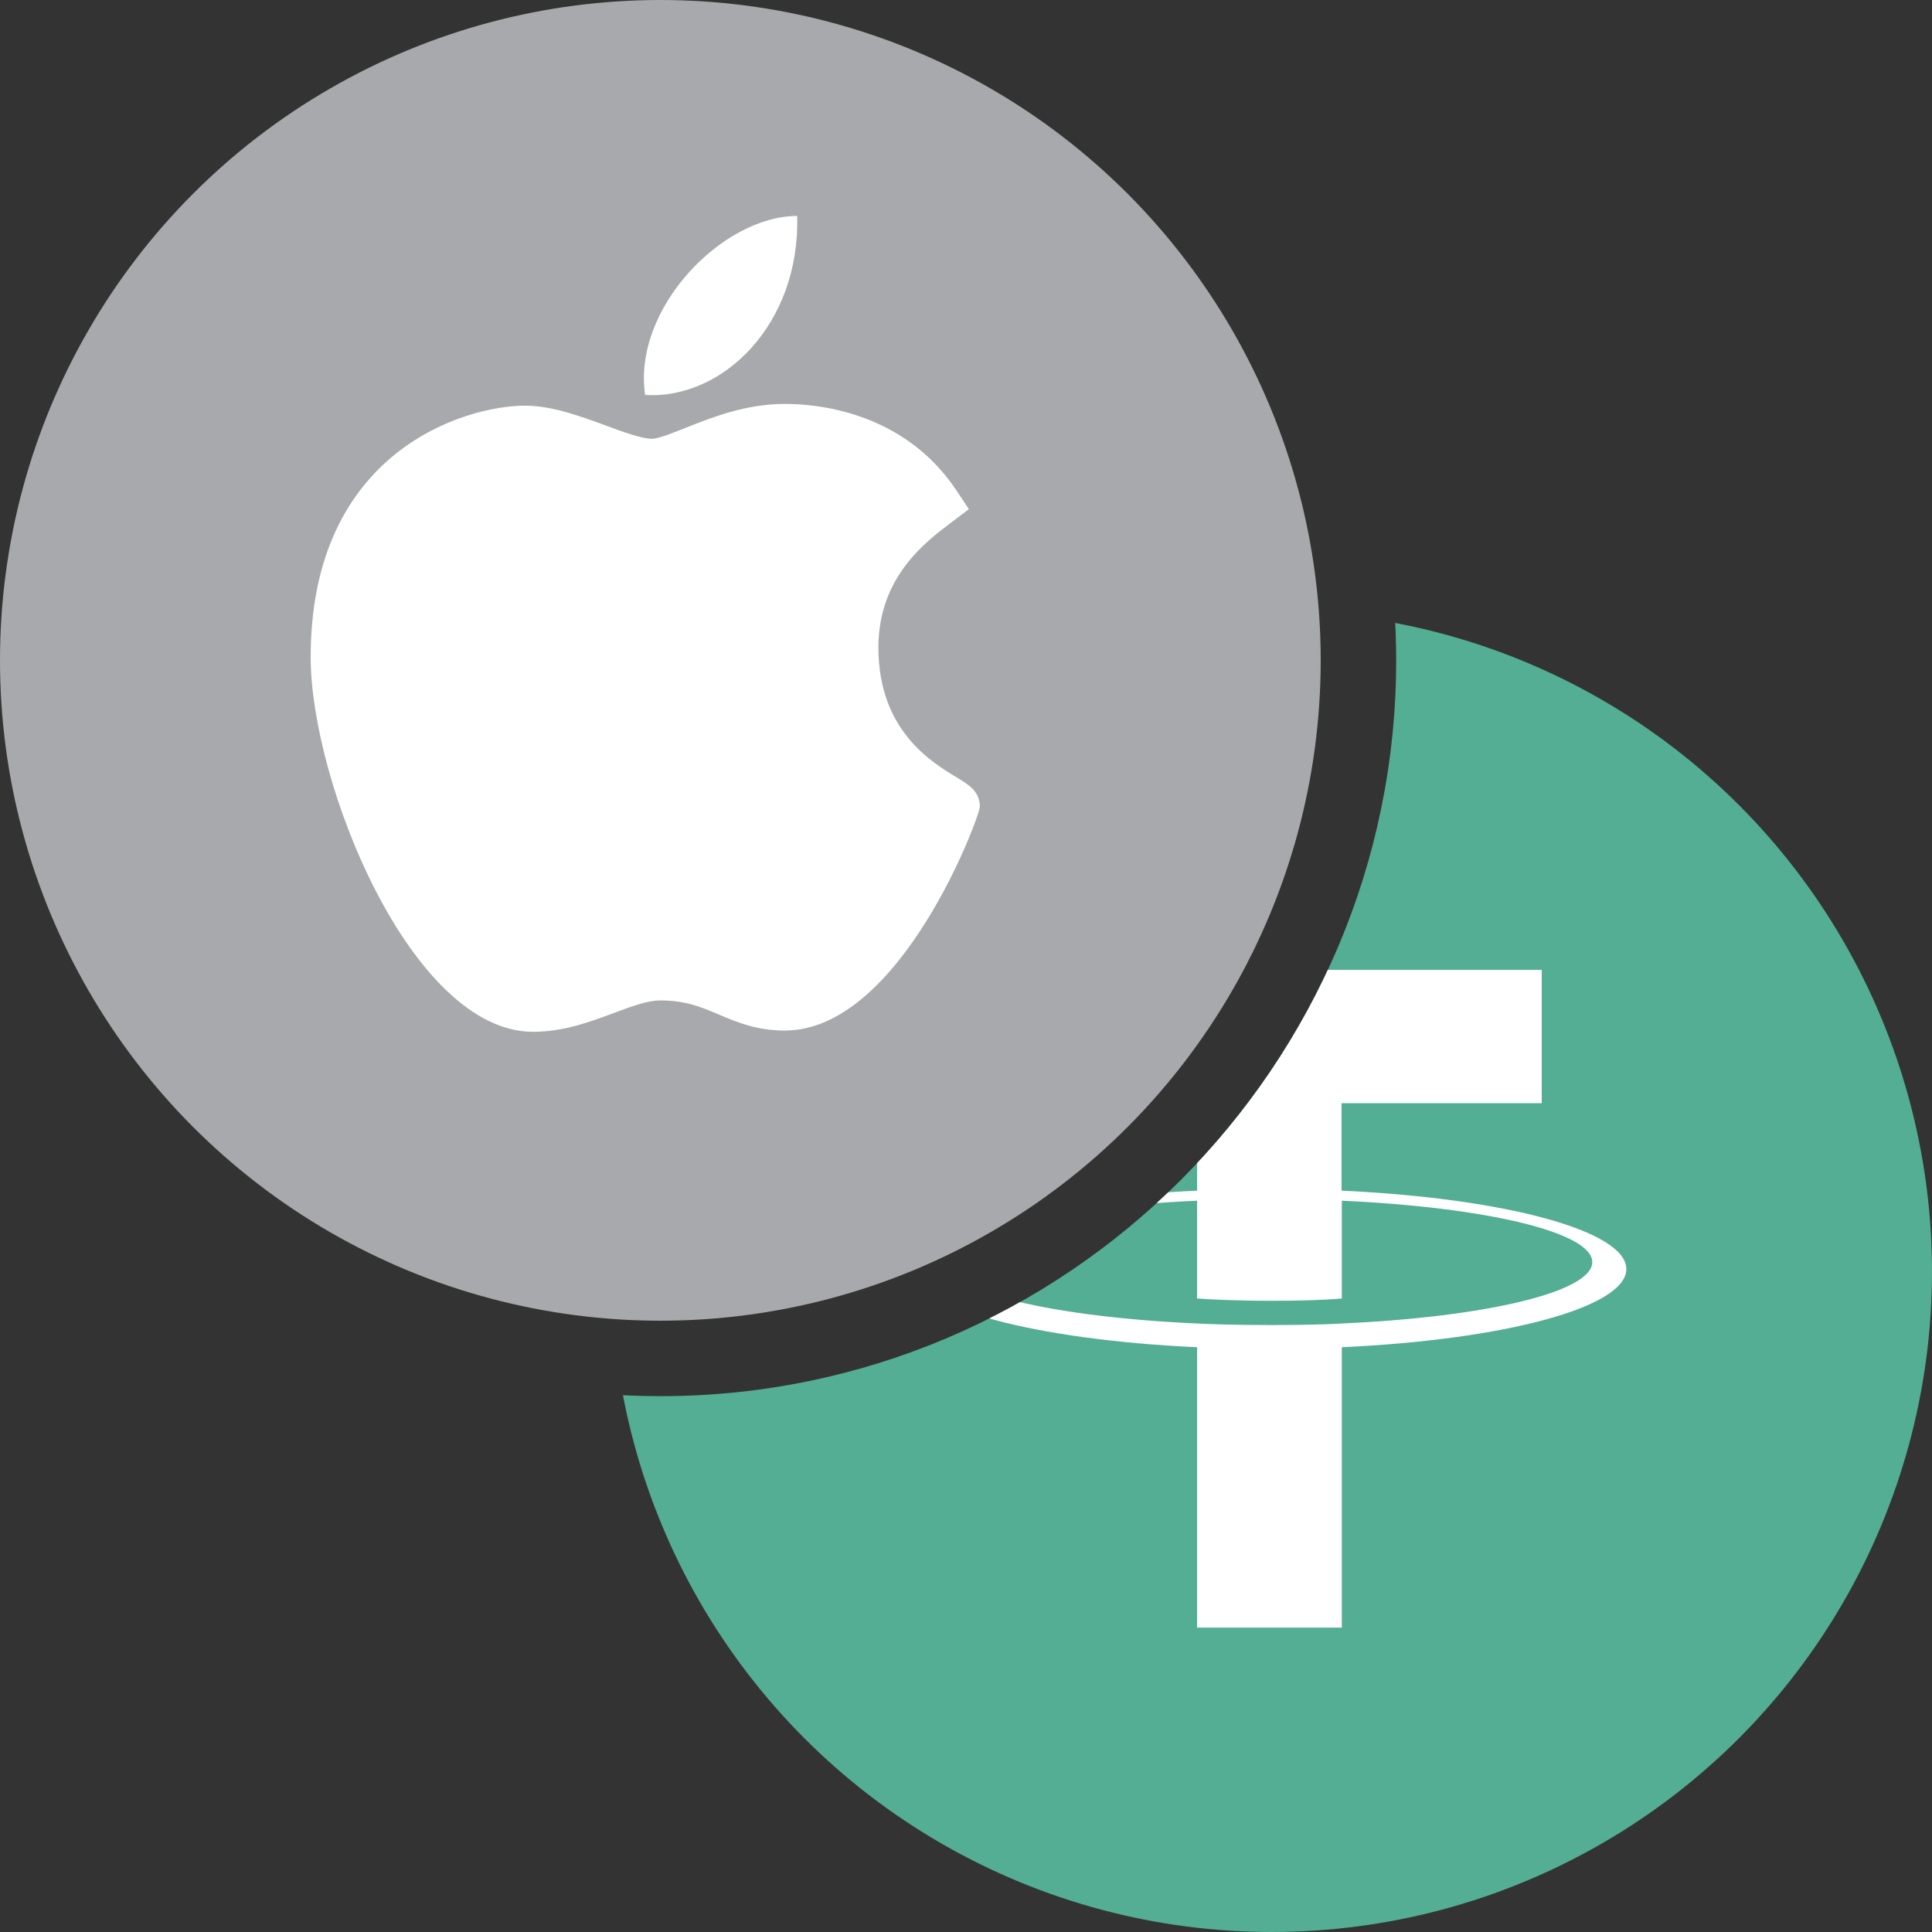 <?xml version="1.0" encoding="utf-8"?>
<!-- Generator: Adobe Illustrator 22.1.0, SVG Export Plug-In . SVG Version: 6.00 Build 0)  -->
<svg version="1.1" id="Layer_1" xmlns="http://www.w3.org/2000/svg" xmlns:xlink="http://www.w3.org/1999/xlink" x="0px" y="0px"
	 viewBox="0 0 512 512" enable-background="new 0 0 512 512" xml:space="preserve">
<rect x="0" y="0" width="512" height="512" fill="#333333" stroke="none"/>
<g>
	<defs>
		<path id="SVGID_1_" d="M260.956,0C325.492,31.828,370,98.309,370,175c0,107.523-87.477,195-195,195
			C98.309,370,31.828,325.492,0,260.956V512h512V0H260.956z"/>
	</defs>
	<clipPath id="SVGID_2_">
		<use xlink:href="#SVGID_1_"  overflow="visible"/>
	</clipPath>
	<g clip-path="url(#SVGID_2_)">
		<defs>
			<circle id="SVGID_3_" cx="337" cy="337" r="175"/>
		</defs>
		<clipPath id="SVGID_4_">
			<use xlink:href="#SVGID_3_"  overflow="visible"/>
		</clipPath>
		<g clip-path="url(#SVGID_4_)">
			<rect x="162" y="162" fill="#53AE94" width="350" height="350"/>
			<path fill="#FFFFFF" d="M355.525,315.535v-23.174h53.047v-35.342H264.197v35.342h53.047v23.174
				c-43.135,1.982-75.537,10.527-75.537,20.713c0,10.186,32.402,18.799,75.537,20.781v74.307h38.35v-74.307
				c42.998-1.982,75.4-10.527,75.4-20.713C430.994,326.131,398.592,317.517,355.525,315.535 M355.594,350.74L355.594,350.74
				c-1.094,0.068-6.631,0.41-19.004,0.41c-9.912,0-16.885-0.273-19.346-0.41l0,0c-38.076-1.709-66.514-8.34-66.514-16.27
				s28.438-14.561,66.514-16.27v25.908c2.461,0.205,9.639,0.615,19.482,0.615c11.826,0,17.773-0.479,18.867-0.615v-25.908
				c38.008,1.709,66.377,8.34,66.377,16.27C421.971,342.4,393.602,349.031,355.594,350.74"/>
		</g>
	</g>
</g>
<circle fill="#A7A9AC" cx="175" cy="175" r="175"/>
<g>
	<path fill="#FFFFFF" d="M141.127,273.434c-32.177-0.185-58.794-65.87-58.794-99.322c0-54.643,40.992-66.606,56.79-66.606
		c7.119,0,14.722,2.796,21.427,5.27c4.689,1.726,9.538,3.507,12.235,3.507c1.614,0,5.419-1.516,8.777-2.845
		c7.163-2.852,16.076-6.396,26.456-6.396c0.019,0,0.043,0,0.062,0c7.75,0,31.25,1.701,45.378,22.917l3.309,4.973l-4.763,3.594
		c-6.804,5.134-19.219,14.499-19.219,33.05c0,21.971,14.06,30.421,20.815,34.485c2.982,1.794,6.068,3.643,6.068,7.689
		c0,2.641-21.081,59.357-51.693,59.357c-7.491,0-12.785-2.252-17.456-4.237c-4.726-2.01-8.802-3.742-15.538-3.742
		c-3.414,0-7.732,1.614-12.303,3.328c-6.247,2.331-13.317,4.979-21.34,4.979H141.127z"/>
	<path fill="#FFFFFF" d="M211.261,57.232c0.797,28.746-19.761,48.689-40.295,47.439C167.582,81.73,191.497,57.232,211.261,57.232z"
		/>
</g>
</svg>
